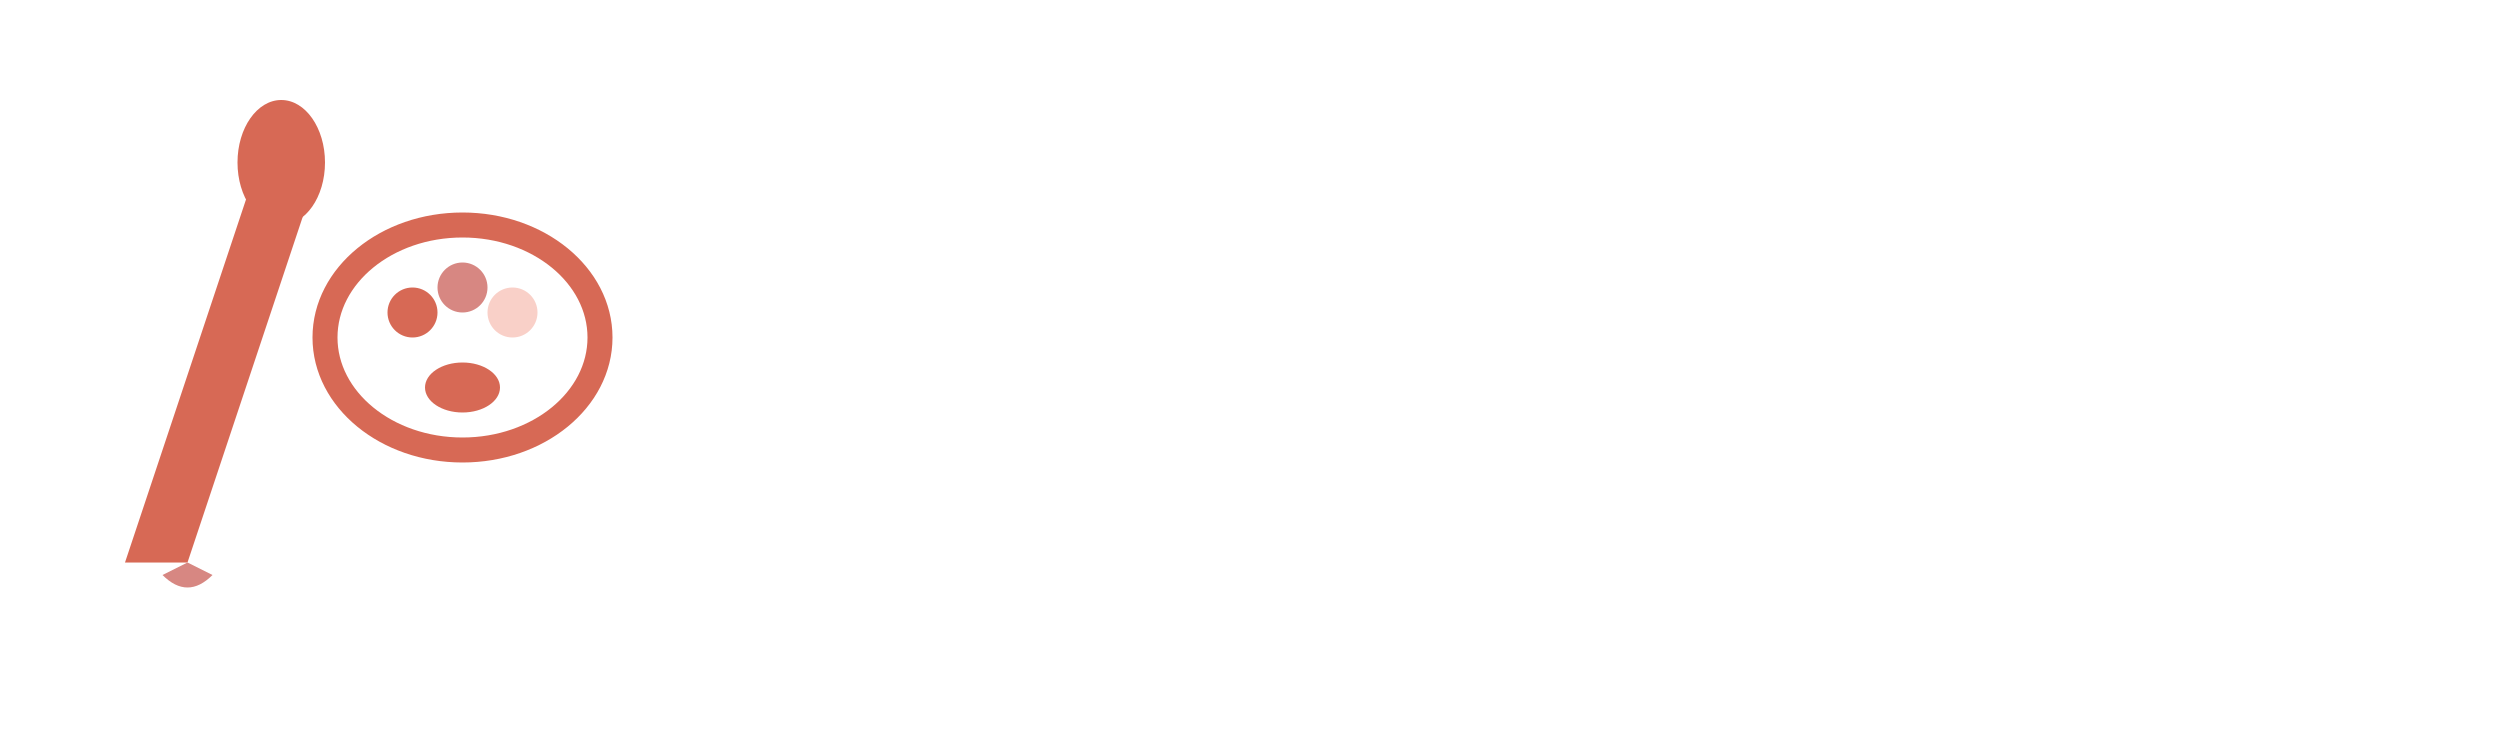 <svg width="200" height="60" viewBox="0 0 200 60" fill="none" xmlns="http://www.w3.org/2000/svg">
  <!-- Paintbrush Icon -->
  <g transform="translate(5, 10)">
    <path d="M5 35 L15 5 L20 5 L10 35 Z" fill="#D76955"/>
    <ellipse cx="17.5" cy="3" rx="3.5" ry="5" fill="#D76955"/>
    <path d="M8 36 Q10 38 12 36 L10 35 Z" fill="#D78782"/>
  </g>
  
  <!-- Palette Icon -->
  <g transform="translate(25, 15)">
    <ellipse cx="12" cy="12" rx="11" ry="9" fill="none" stroke="#D76955" stroke-width="2"/>
    <circle cx="8" cy="10" r="2" fill="#D76955"/>
    <circle cx="12" cy="8" r="2" fill="#D78782"/>
    <circle cx="16" cy="10" r="2" fill="#F9D0C8"/>
    <ellipse cx="12" cy="16" rx="3" ry="2" fill="#D76955"/>
  </g>
 </svg>